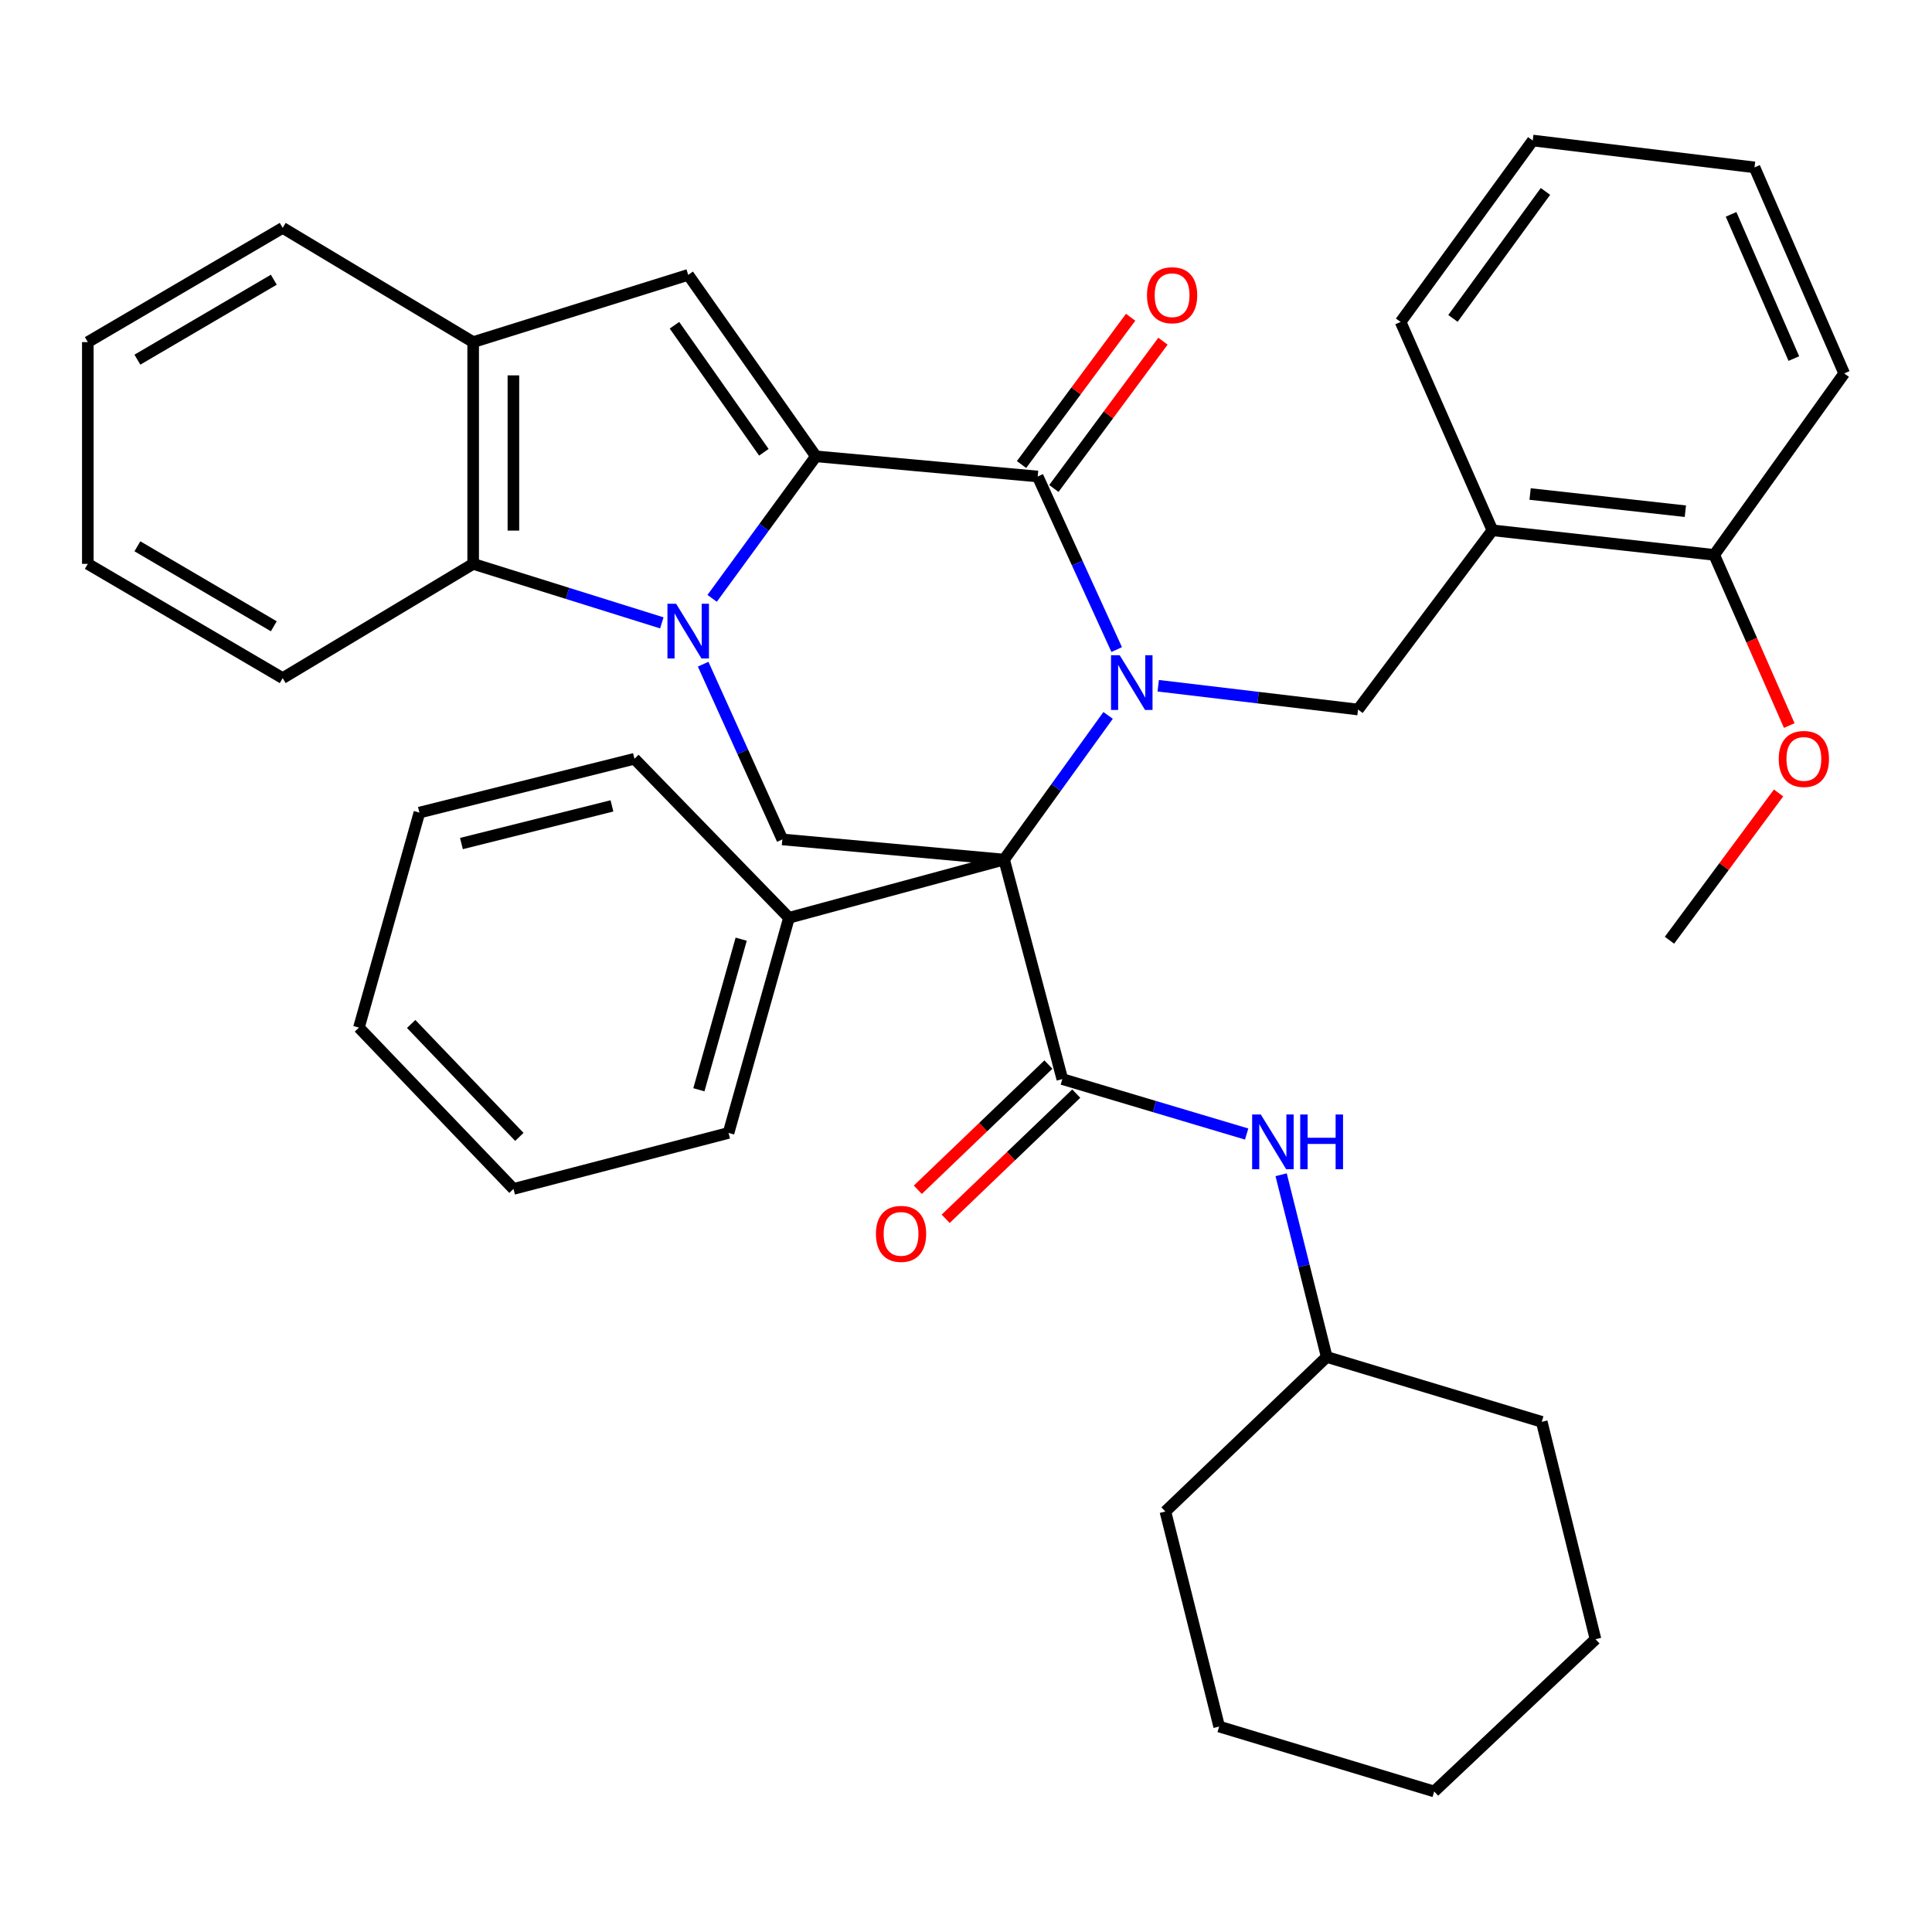 <?xml version='1.0' encoding='iso-8859-1'?>
<svg version='1.1' baseProfile='full'
              xmlns='http://www.w3.org/2000/svg'
                      xmlns:rdkit='http://www.rdkit.org/xml'
                      xmlns:xlink='http://www.w3.org/1999/xlink'
                  xml:space='preserve'
width='1000px' height='1000px' viewBox='0 0 1000 1000'>
<!-- END OF HEADER -->
<rect style='opacity:1.0;fill:#FFFFFF;stroke:none' width='1000' height='1000' x='0' y='0'> </rect>
<path class='bond-0' d='M 519.725,444.91 L 546.639,407.601' style='fill:none;fill-rule:evenodd;stroke:#000000;stroke-width:6px;stroke-linecap:butt;stroke-linejoin:miter;stroke-opacity:1' />
<path class='bond-0' d='M 546.639,407.601 L 573.553,370.293' style='fill:none;fill-rule:evenodd;stroke:#0000FF;stroke-width:6px;stroke-linecap:butt;stroke-linejoin:miter;stroke-opacity:1' />
<path class='bond-4' d='M 519.725,444.91 L 549.861,558.538' style='fill:none;fill-rule:evenodd;stroke:#000000;stroke-width:6px;stroke-linecap:butt;stroke-linejoin:miter;stroke-opacity:1' />
<path class='bond-6' d='M 519.725,444.91 L 404.94,434.487' style='fill:none;fill-rule:evenodd;stroke:#000000;stroke-width:6px;stroke-linecap:butt;stroke-linejoin:miter;stroke-opacity:1' />
<path class='bond-12' d='M 519.725,444.91 L 408.376,475.046' style='fill:none;fill-rule:evenodd;stroke:#000000;stroke-width:6px;stroke-linecap:butt;stroke-linejoin:miter;stroke-opacity:1' />
<path class='bond-3' d='M 578.003,336.217 L 557.558,291.426' style='fill:none;fill-rule:evenodd;stroke:#0000FF;stroke-width:6px;stroke-linecap:butt;stroke-linejoin:miter;stroke-opacity:1' />
<path class='bond-3' d='M 557.558,291.426 L 537.112,246.634' style='fill:none;fill-rule:evenodd;stroke:#000000;stroke-width:6px;stroke-linecap:butt;stroke-linejoin:miter;stroke-opacity:1' />
<path class='bond-8' d='M 599.493,354.938 L 651.204,361.094' style='fill:none;fill-rule:evenodd;stroke:#0000FF;stroke-width:6px;stroke-linecap:butt;stroke-linejoin:miter;stroke-opacity:1' />
<path class='bond-8' d='M 651.204,361.094 L 702.915,367.249' style='fill:none;fill-rule:evenodd;stroke:#000000;stroke-width:6px;stroke-linecap:butt;stroke-linejoin:miter;stroke-opacity:1' />
<path class='bond-1' d='M 422.316,236.199 L 395.461,272.952' style='fill:none;fill-rule:evenodd;stroke:#000000;stroke-width:6px;stroke-linecap:butt;stroke-linejoin:miter;stroke-opacity:1' />
<path class='bond-1' d='M 395.461,272.952 L 368.606,309.705' style='fill:none;fill-rule:evenodd;stroke:#0000FF;stroke-width:6px;stroke-linecap:butt;stroke-linejoin:miter;stroke-opacity:1' />
<path class='bond-5' d='M 422.316,236.199 L 356.213,142.273' style='fill:none;fill-rule:evenodd;stroke:#000000;stroke-width:6px;stroke-linecap:butt;stroke-linejoin:miter;stroke-opacity:1' />
<path class='bond-5' d='M 395.372,234.095 L 349.099,168.347' style='fill:none;fill-rule:evenodd;stroke:#000000;stroke-width:6px;stroke-linecap:butt;stroke-linejoin:miter;stroke-opacity:1' />
<path class='bond-37' d='M 422.316,236.199 L 537.112,246.634' style='fill:none;fill-rule:evenodd;stroke:#000000;stroke-width:6px;stroke-linecap:butt;stroke-linejoin:miter;stroke-opacity:1' />
<path class='bond-2' d='M 363.949,343.784 L 384.444,389.135' style='fill:none;fill-rule:evenodd;stroke:#0000FF;stroke-width:6px;stroke-linecap:butt;stroke-linejoin:miter;stroke-opacity:1' />
<path class='bond-2' d='M 384.444,389.135 L 404.94,434.487' style='fill:none;fill-rule:evenodd;stroke:#000000;stroke-width:6px;stroke-linecap:butt;stroke-linejoin:miter;stroke-opacity:1' />
<path class='bond-7' d='M 342.557,322.396 L 293.734,307.126' style='fill:none;fill-rule:evenodd;stroke:#0000FF;stroke-width:6px;stroke-linecap:butt;stroke-linejoin:miter;stroke-opacity:1' />
<path class='bond-7' d='M 293.734,307.126 L 244.91,291.856' style='fill:none;fill-rule:evenodd;stroke:#000000;stroke-width:6px;stroke-linecap:butt;stroke-linejoin:miter;stroke-opacity:1' />
<path class='bond-13' d='M 545.479,252.831 L 573.712,214.715' style='fill:none;fill-rule:evenodd;stroke:#000000;stroke-width:6px;stroke-linecap:butt;stroke-linejoin:miter;stroke-opacity:1' />
<path class='bond-13' d='M 573.712,214.715 L 601.945,176.598' style='fill:none;fill-rule:evenodd;stroke:#FF0000;stroke-width:6px;stroke-linecap:butt;stroke-linejoin:miter;stroke-opacity:1' />
<path class='bond-13' d='M 528.746,240.437 L 556.979,202.32' style='fill:none;fill-rule:evenodd;stroke:#000000;stroke-width:6px;stroke-linecap:butt;stroke-linejoin:miter;stroke-opacity:1' />
<path class='bond-13' d='M 556.979,202.32 L 585.211,164.204' style='fill:none;fill-rule:evenodd;stroke:#FF0000;stroke-width:6px;stroke-linecap:butt;stroke-linejoin:miter;stroke-opacity:1' />
<path class='bond-11' d='M 549.861,558.538 L 597.564,572.756' style='fill:none;fill-rule:evenodd;stroke:#000000;stroke-width:6px;stroke-linecap:butt;stroke-linejoin:miter;stroke-opacity:1' />
<path class='bond-11' d='M 597.564,572.756 L 645.267,586.974' style='fill:none;fill-rule:evenodd;stroke:#0000FF;stroke-width:6px;stroke-linecap:butt;stroke-linejoin:miter;stroke-opacity:1' />
<path class='bond-14' d='M 542.656,551.022 L 508.861,583.42' style='fill:none;fill-rule:evenodd;stroke:#000000;stroke-width:6px;stroke-linecap:butt;stroke-linejoin:miter;stroke-opacity:1' />
<path class='bond-14' d='M 508.861,583.42 L 475.067,615.819' style='fill:none;fill-rule:evenodd;stroke:#FF0000;stroke-width:6px;stroke-linecap:butt;stroke-linejoin:miter;stroke-opacity:1' />
<path class='bond-14' d='M 557.067,566.053 L 523.272,598.452' style='fill:none;fill-rule:evenodd;stroke:#000000;stroke-width:6px;stroke-linecap:butt;stroke-linejoin:miter;stroke-opacity:1' />
<path class='bond-14' d='M 523.272,598.452 L 489.478,630.851' style='fill:none;fill-rule:evenodd;stroke:#FF0000;stroke-width:6px;stroke-linecap:butt;stroke-linejoin:miter;stroke-opacity:1' />
<path class='bond-39' d='M 356.213,142.273 L 244.91,177.072' style='fill:none;fill-rule:evenodd;stroke:#000000;stroke-width:6px;stroke-linecap:butt;stroke-linejoin:miter;stroke-opacity:1' />
<path class='bond-9' d='M 244.91,291.856 L 244.91,177.072' style='fill:none;fill-rule:evenodd;stroke:#000000;stroke-width:6px;stroke-linecap:butt;stroke-linejoin:miter;stroke-opacity:1' />
<path class='bond-9' d='M 265.734,274.638 L 265.734,194.289' style='fill:none;fill-rule:evenodd;stroke:#000000;stroke-width:6px;stroke-linecap:butt;stroke-linejoin:miter;stroke-opacity:1' />
<path class='bond-18' d='M 244.91,291.856 L 146.322,350.995' style='fill:none;fill-rule:evenodd;stroke:#000000;stroke-width:6px;stroke-linecap:butt;stroke-linejoin:miter;stroke-opacity:1' />
<path class='bond-10' d='M 702.915,367.249 L 772.466,274.491' style='fill:none;fill-rule:evenodd;stroke:#000000;stroke-width:6px;stroke-linecap:butt;stroke-linejoin:miter;stroke-opacity:1' />
<path class='bond-19' d='M 244.91,177.072 L 146.322,117.944' style='fill:none;fill-rule:evenodd;stroke:#000000;stroke-width:6px;stroke-linecap:butt;stroke-linejoin:miter;stroke-opacity:1' />
<path class='bond-15' d='M 772.466,274.491 L 887.274,287.205' style='fill:none;fill-rule:evenodd;stroke:#000000;stroke-width:6px;stroke-linecap:butt;stroke-linejoin:miter;stroke-opacity:1' />
<path class='bond-15' d='M 791.979,255.701 L 872.344,264.601' style='fill:none;fill-rule:evenodd;stroke:#000000;stroke-width:6px;stroke-linecap:butt;stroke-linejoin:miter;stroke-opacity:1' />
<path class='bond-20' d='M 772.466,274.491 L 724.953,166.637' style='fill:none;fill-rule:evenodd;stroke:#000000;stroke-width:6px;stroke-linecap:butt;stroke-linejoin:miter;stroke-opacity:1' />
<path class='bond-16' d='M 663.111,608.052 L 674.909,655.206' style='fill:none;fill-rule:evenodd;stroke:#0000FF;stroke-width:6px;stroke-linecap:butt;stroke-linejoin:miter;stroke-opacity:1' />
<path class='bond-16' d='M 674.909,655.206 L 686.707,702.36' style='fill:none;fill-rule:evenodd;stroke:#000000;stroke-width:6px;stroke-linecap:butt;stroke-linejoin:miter;stroke-opacity:1' />
<path class='bond-21' d='M 408.376,475.046 L 377.094,586.395' style='fill:none;fill-rule:evenodd;stroke:#000000;stroke-width:6px;stroke-linecap:butt;stroke-linejoin:miter;stroke-opacity:1' />
<path class='bond-21' d='M 383.636,486.117 L 361.739,564.061' style='fill:none;fill-rule:evenodd;stroke:#000000;stroke-width:6px;stroke-linecap:butt;stroke-linejoin:miter;stroke-opacity:1' />
<path class='bond-22' d='M 408.376,475.046 L 328.39,392.747' style='fill:none;fill-rule:evenodd;stroke:#000000;stroke-width:6px;stroke-linecap:butt;stroke-linejoin:miter;stroke-opacity:1' />
<path class='bond-17' d='M 887.274,287.205 L 906.693,331.375' style='fill:none;fill-rule:evenodd;stroke:#000000;stroke-width:6px;stroke-linecap:butt;stroke-linejoin:miter;stroke-opacity:1' />
<path class='bond-17' d='M 906.693,331.375 L 926.112,375.544' style='fill:none;fill-rule:evenodd;stroke:#FF0000;stroke-width:6px;stroke-linecap:butt;stroke-linejoin:miter;stroke-opacity:1' />
<path class='bond-23' d='M 887.274,287.205 L 954.545,193.279' style='fill:none;fill-rule:evenodd;stroke:#000000;stroke-width:6px;stroke-linecap:butt;stroke-linejoin:miter;stroke-opacity:1' />
<path class='bond-25' d='M 686.707,702.36 L 798.009,735.932' style='fill:none;fill-rule:evenodd;stroke:#000000;stroke-width:6px;stroke-linecap:butt;stroke-linejoin:miter;stroke-opacity:1' />
<path class='bond-26' d='M 686.707,702.36 L 603.204,782.357' style='fill:none;fill-rule:evenodd;stroke:#000000;stroke-width:6px;stroke-linecap:butt;stroke-linejoin:miter;stroke-opacity:1' />
<path class='bond-24' d='M 920.579,410.428 L 892.346,448.545' style='fill:none;fill-rule:evenodd;stroke:#FF0000;stroke-width:6px;stroke-linecap:butt;stroke-linejoin:miter;stroke-opacity:1' />
<path class='bond-24' d='M 892.346,448.545 L 864.113,486.661' style='fill:none;fill-rule:evenodd;stroke:#000000;stroke-width:6px;stroke-linecap:butt;stroke-linejoin:miter;stroke-opacity:1' />
<path class='bond-27' d='M 146.322,350.995 L 45.455,291.856' style='fill:none;fill-rule:evenodd;stroke:#000000;stroke-width:6px;stroke-linecap:butt;stroke-linejoin:miter;stroke-opacity:1' />
<path class='bond-27' d='M 141.724,324.161 L 71.117,282.763' style='fill:none;fill-rule:evenodd;stroke:#000000;stroke-width:6px;stroke-linecap:butt;stroke-linejoin:miter;stroke-opacity:1' />
<path class='bond-40' d='M 146.322,117.944 L 45.455,177.072' style='fill:none;fill-rule:evenodd;stroke:#000000;stroke-width:6px;stroke-linecap:butt;stroke-linejoin:miter;stroke-opacity:1' />
<path class='bond-40' d='M 141.723,144.778 L 71.115,186.167' style='fill:none;fill-rule:evenodd;stroke:#000000;stroke-width:6px;stroke-linecap:butt;stroke-linejoin:miter;stroke-opacity:1' />
<path class='bond-28' d='M 724.953,166.637 L 793.347,72.734' style='fill:none;fill-rule:evenodd;stroke:#000000;stroke-width:6px;stroke-linecap:butt;stroke-linejoin:miter;stroke-opacity:1' />
<path class='bond-28' d='M 752.045,164.811 L 799.92,99.079' style='fill:none;fill-rule:evenodd;stroke:#000000;stroke-width:6px;stroke-linecap:butt;stroke-linejoin:miter;stroke-opacity:1' />
<path class='bond-30' d='M 377.094,586.395 L 265.78,615.386' style='fill:none;fill-rule:evenodd;stroke:#000000;stroke-width:6px;stroke-linecap:butt;stroke-linejoin:miter;stroke-opacity:1' />
<path class='bond-31' d='M 328.39,392.747 L 217.088,420.593' style='fill:none;fill-rule:evenodd;stroke:#000000;stroke-width:6px;stroke-linecap:butt;stroke-linejoin:miter;stroke-opacity:1' />
<path class='bond-31' d='M 316.749,417.125 L 238.837,436.617' style='fill:none;fill-rule:evenodd;stroke:#000000;stroke-width:6px;stroke-linecap:butt;stroke-linejoin:miter;stroke-opacity:1' />
<path class='bond-42' d='M 954.545,193.279 L 908.132,86.639' style='fill:none;fill-rule:evenodd;stroke:#000000;stroke-width:6px;stroke-linecap:butt;stroke-linejoin:miter;stroke-opacity:1' />
<path class='bond-42' d='M 928.49,185.593 L 896,110.945' style='fill:none;fill-rule:evenodd;stroke:#000000;stroke-width:6px;stroke-linecap:butt;stroke-linejoin:miter;stroke-opacity:1' />
<path class='bond-34' d='M 798.009,735.932 L 825.832,848.461' style='fill:none;fill-rule:evenodd;stroke:#000000;stroke-width:6px;stroke-linecap:butt;stroke-linejoin:miter;stroke-opacity:1' />
<path class='bond-33' d='M 603.204,782.357 L 631.039,893.659' style='fill:none;fill-rule:evenodd;stroke:#000000;stroke-width:6px;stroke-linecap:butt;stroke-linejoin:miter;stroke-opacity:1' />
<path class='bond-29' d='M 45.455,291.856 L 45.455,177.072' style='fill:none;fill-rule:evenodd;stroke:#000000;stroke-width:6px;stroke-linecap:butt;stroke-linejoin:miter;stroke-opacity:1' />
<path class='bond-32' d='M 793.347,72.734 L 908.132,86.639' style='fill:none;fill-rule:evenodd;stroke:#000000;stroke-width:6px;stroke-linecap:butt;stroke-linejoin:miter;stroke-opacity:1' />
<path class='bond-38' d='M 265.78,615.386 L 185.783,531.883' style='fill:none;fill-rule:evenodd;stroke:#000000;stroke-width:6px;stroke-linecap:butt;stroke-linejoin:miter;stroke-opacity:1' />
<path class='bond-38' d='M 268.817,588.455 L 212.819,530.003' style='fill:none;fill-rule:evenodd;stroke:#000000;stroke-width:6px;stroke-linecap:butt;stroke-linejoin:miter;stroke-opacity:1' />
<path class='bond-36' d='M 217.088,420.593 L 185.783,531.883' style='fill:none;fill-rule:evenodd;stroke:#000000;stroke-width:6px;stroke-linecap:butt;stroke-linejoin:miter;stroke-opacity:1' />
<path class='bond-35' d='M 631.039,893.659 L 742.341,927.266' style='fill:none;fill-rule:evenodd;stroke:#000000;stroke-width:6px;stroke-linecap:butt;stroke-linejoin:miter;stroke-opacity:1' />
<path class='bond-41' d='M 825.832,848.461 L 742.341,927.266' style='fill:none;fill-rule:evenodd;stroke:#000000;stroke-width:6px;stroke-linecap:butt;stroke-linejoin:miter;stroke-opacity:1' />
<path  class='atom-1' d='M 579.545 339.149
L 588.825 354.149
Q 589.745 355.629, 591.225 358.309
Q 592.705 360.989, 592.785 361.149
L 592.785 339.149
L 596.545 339.149
L 596.545 367.469
L 592.665 367.469
L 582.705 351.069
Q 581.545 349.149, 580.305 346.949
Q 579.105 344.749, 578.745 344.069
L 578.745 367.469
L 575.065 367.469
L 575.065 339.149
L 579.545 339.149
' fill='#0000FF'/>
<path  class='atom-3' d='M 349.953 312.506
L 359.233 327.506
Q 360.153 328.986, 361.633 331.666
Q 363.113 334.346, 363.193 334.506
L 363.193 312.506
L 366.953 312.506
L 366.953 340.826
L 363.073 340.826
L 353.113 324.426
Q 351.953 322.506, 350.713 320.306
Q 349.513 318.106, 349.153 317.426
L 349.153 340.826
L 345.473 340.826
L 345.473 312.506
L 349.953 312.506
' fill='#0000FF'/>
<path  class='atom-12' d='M 652.59 576.862
L 661.87 591.862
Q 662.79 593.342, 664.27 596.022
Q 665.75 598.702, 665.83 598.862
L 665.83 576.862
L 669.59 576.862
L 669.59 605.182
L 665.71 605.182
L 655.75 588.782
Q 654.59 586.862, 653.35 584.662
Q 652.15 582.462, 651.79 581.782
L 651.79 605.182
L 648.11 605.182
L 648.11 576.862
L 652.59 576.862
' fill='#0000FF'/>
<path  class='atom-12' d='M 672.99 576.862
L 676.83 576.862
L 676.83 588.902
L 691.31 588.902
L 691.31 576.862
L 695.15 576.862
L 695.15 605.182
L 691.31 605.182
L 691.31 592.102
L 676.83 592.102
L 676.83 605.182
L 672.99 605.182
L 672.99 576.862
' fill='#0000FF'/>
<path  class='atom-14' d='M 593.675 152.799
Q 593.675 145.999, 597.035 142.199
Q 600.395 138.399, 606.675 138.399
Q 612.955 138.399, 616.315 142.199
Q 619.675 145.999, 619.675 152.799
Q 619.675 159.679, 616.275 163.599
Q 612.875 167.479, 606.675 167.479
Q 600.435 167.479, 597.035 163.599
Q 593.675 159.719, 593.675 152.799
M 606.675 164.279
Q 610.995 164.279, 613.315 161.399
Q 615.675 158.479, 615.675 152.799
Q 615.675 147.239, 613.315 144.439
Q 610.995 141.599, 606.675 141.599
Q 602.355 141.599, 599.995 144.399
Q 597.675 147.199, 597.675 152.799
Q 597.675 158.519, 599.995 161.399
Q 602.355 164.279, 606.675 164.279
' fill='#FF0000'/>
<path  class='atom-15' d='M 453.381 638.65
Q 453.381 631.85, 456.741 628.05
Q 460.101 624.25, 466.381 624.25
Q 472.661 624.25, 476.021 628.05
Q 479.381 631.85, 479.381 638.65
Q 479.381 645.53, 475.981 649.45
Q 472.581 653.33, 466.381 653.33
Q 460.141 653.33, 456.741 649.45
Q 453.381 645.57, 453.381 638.65
M 466.381 650.13
Q 470.701 650.13, 473.021 647.25
Q 475.381 644.33, 475.381 638.65
Q 475.381 633.09, 473.021 630.29
Q 470.701 627.45, 466.381 627.45
Q 462.061 627.45, 459.701 630.25
Q 457.381 633.05, 457.381 638.65
Q 457.381 644.37, 459.701 647.25
Q 462.061 650.13, 466.381 650.13
' fill='#FF0000'/>
<path  class='atom-18' d='M 920.676 392.827
Q 920.676 386.027, 924.036 382.227
Q 927.396 378.427, 933.676 378.427
Q 939.956 378.427, 943.316 382.227
Q 946.676 386.027, 946.676 392.827
Q 946.676 399.707, 943.276 403.627
Q 939.876 407.507, 933.676 407.507
Q 927.436 407.507, 924.036 403.627
Q 920.676 399.747, 920.676 392.827
M 933.676 404.307
Q 937.996 404.307, 940.316 401.427
Q 942.676 398.507, 942.676 392.827
Q 942.676 387.267, 940.316 384.467
Q 937.996 381.627, 933.676 381.627
Q 929.356 381.627, 926.996 384.427
Q 924.676 387.227, 924.676 392.827
Q 924.676 398.547, 926.996 401.427
Q 929.356 404.307, 933.676 404.307
' fill='#FF0000'/>
</svg>
